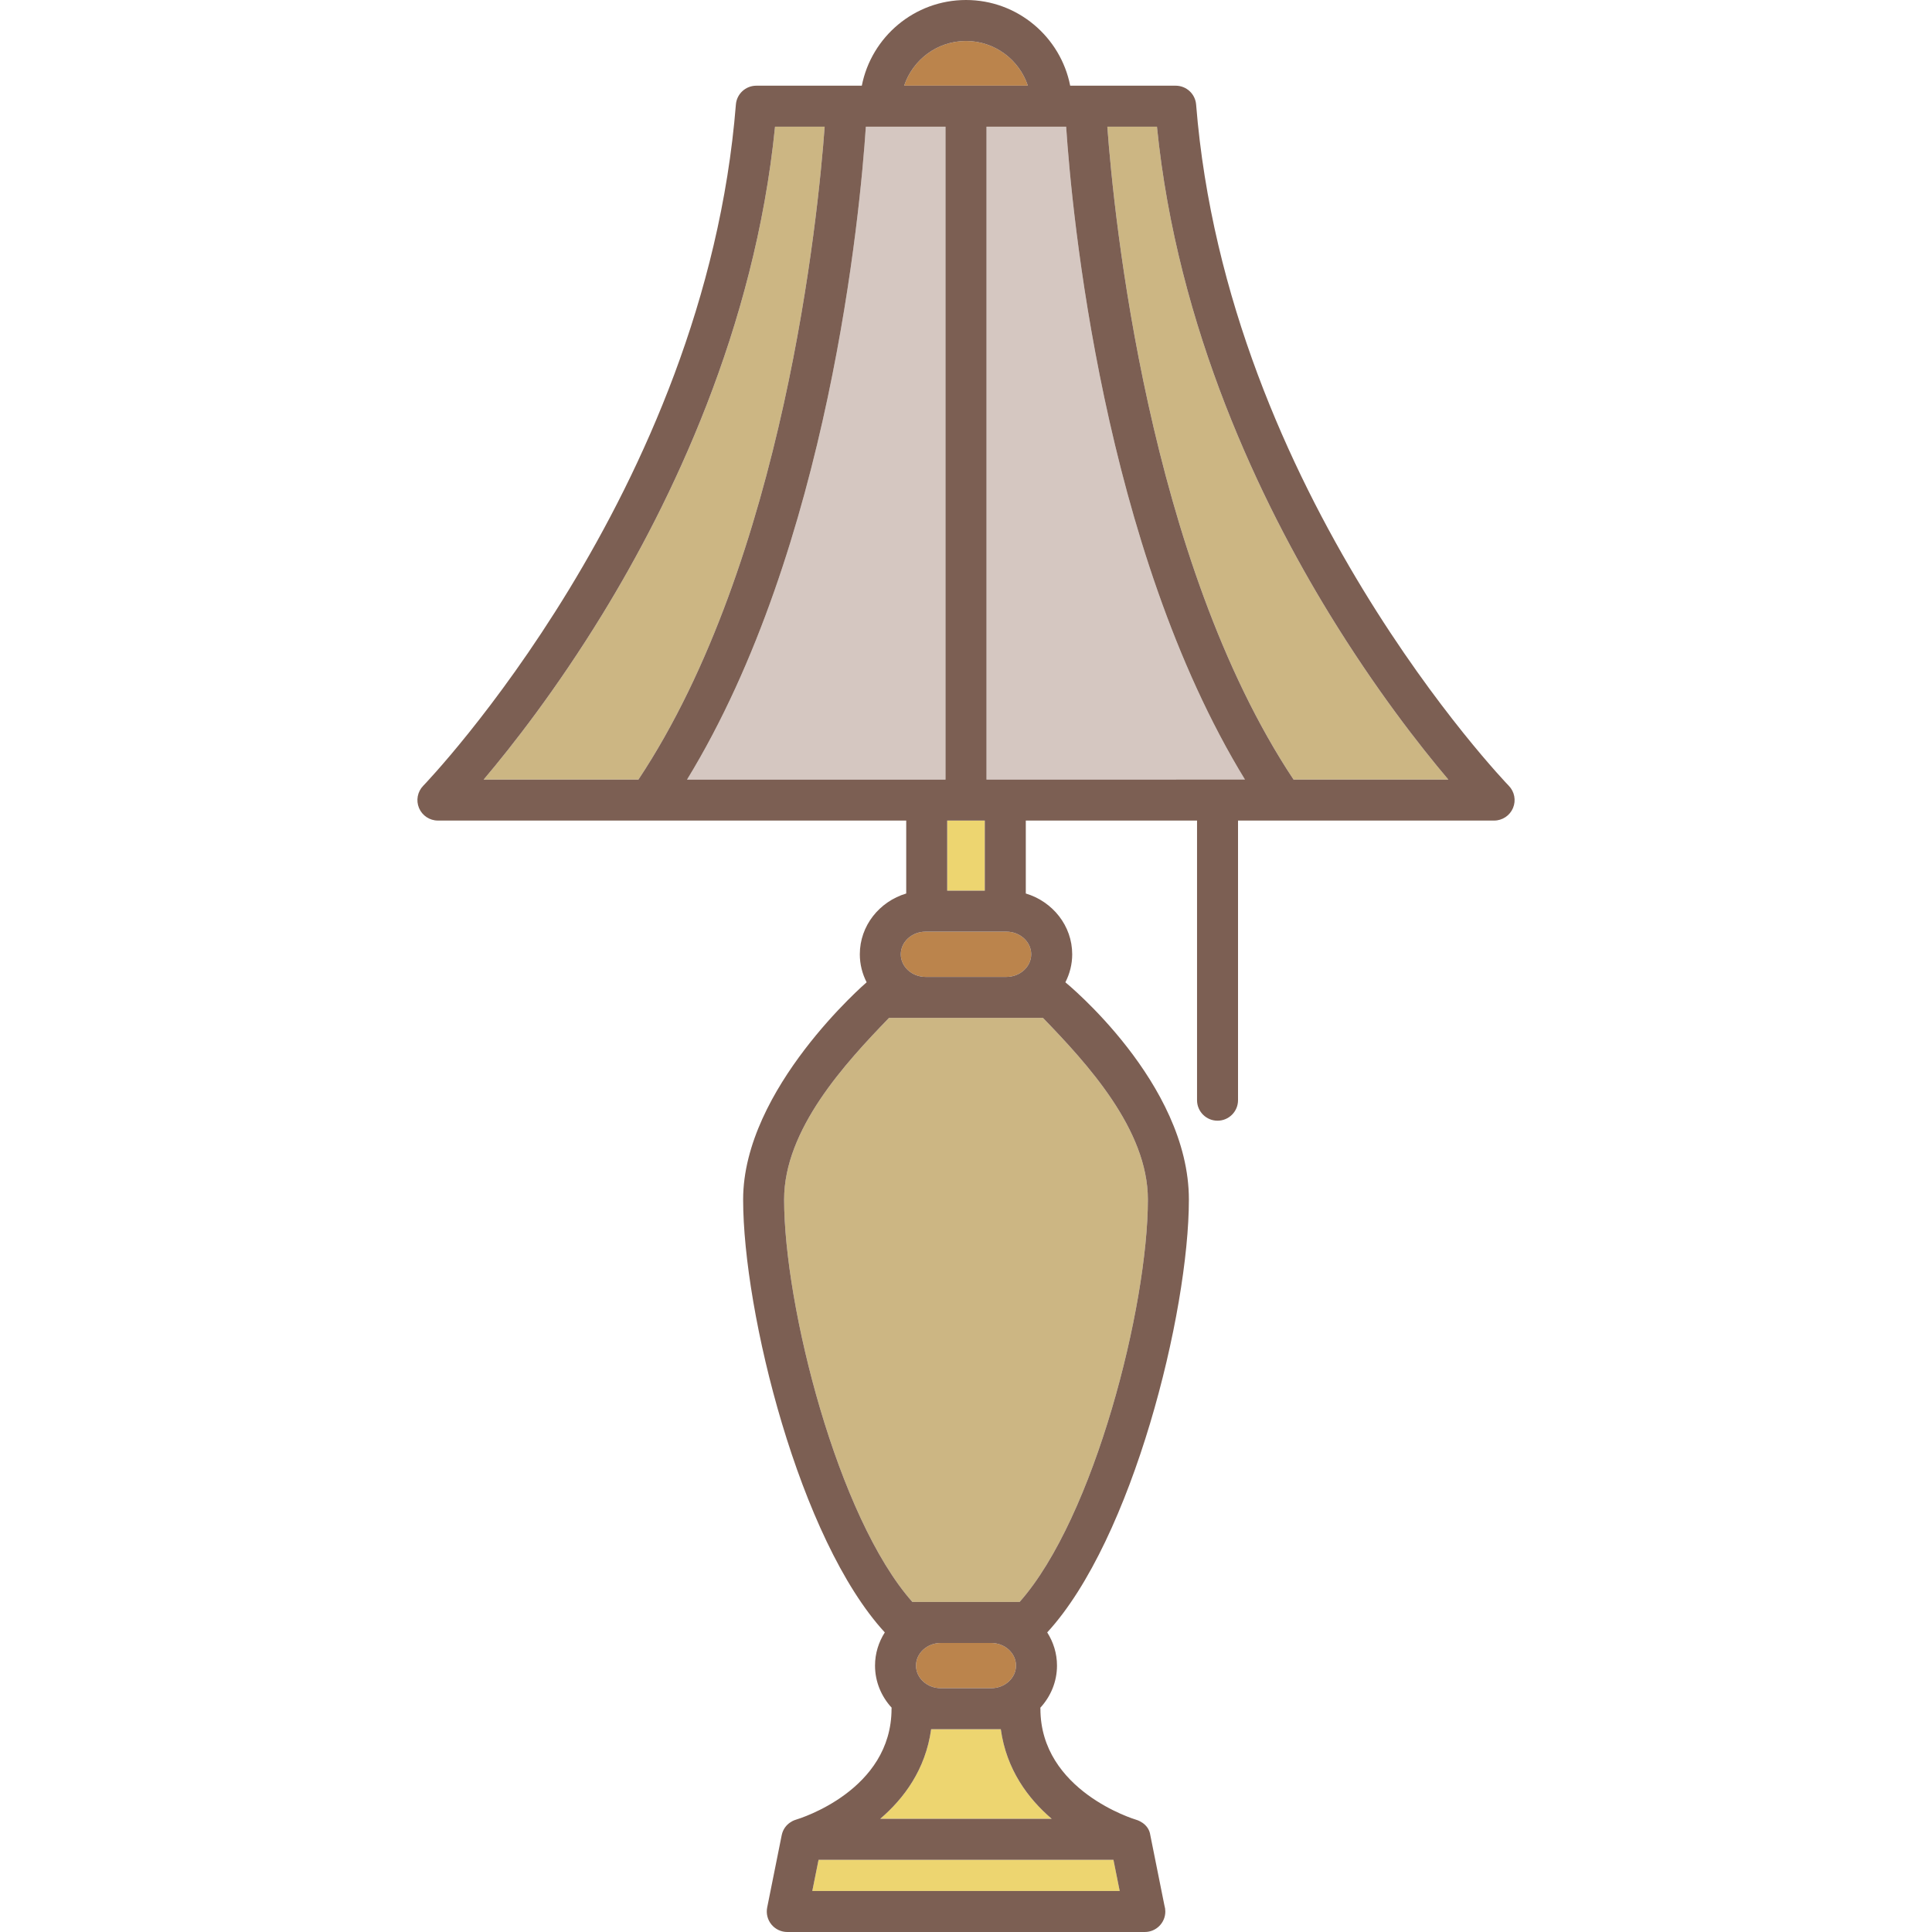 <?xml version="1.0" encoding="iso-8859-1"?>
<!-- Uploaded to: SVG Repo, www.svgrepo.com, Generator: SVG Repo Mixer Tools -->
<svg version="1.1" id="Capa_1" xmlns="http://www.w3.org/2000/svg" xmlns:xlink="http://www.w3.org/1999/xlink" 
	 viewBox="0 0 424.228 424.228" xml:space="preserve">
<g>
	<polygon style="fill:#EDD570;" points="178.362,415.228 245.865,415.228 244.489,408.379 179.738,408.379 	"/>
	<path style="fill:#D5C7C1;" d="M207.614,27.817h-17.491c-1.25,18.674-8.037,92.31-39.265,143.362h56.756V27.817z"/>
	<path style="fill:#CCB683;" d="M170.183,27.817c-4.471,44.522-22.927,82.607-37.868,106.999
		c-10.14,16.553-19.886,28.999-26.115,36.363h33.99c31.972-48.165,39.459-123.88,40.891-143.362H170.183z"/>
	<path style="fill:#BB844C;" d="M212.114,9c-6.321,0-11.689,4.123-13.582,9.817h27.163C223.804,13.123,218.436,9,212.114,9z"/>
	<rect x="207.987" y="180.18" style="fill:#EDD570;" width="8.255" height="15.391"/>
	<path style="fill:#BB844C;" d="M220.964,204.57h-17.7c-3.015,0-5.467,2.23-5.467,4.97c0,2.74,2.452,4.97,5.467,4.97h17.7
		c3.015,0,5.467-2.23,5.467-4.97C226.431,206.8,223.979,204.57,220.964,204.57z"/>
	<path style="fill:#D5C7C1;" d="M216.614,27.817V171.18h56.756c-31.229-51.053-38.016-124.689-39.266-143.362H216.614z"/>
	<path style="fill:#EDD570;" d="M204.46,379.701c-1.226,8.86-5.987,15.231-11.189,19.678h37.671
		c-5.201-4.446-9.962-10.817-11.187-19.678H204.46z"/>
	<path style="fill:#CCB683;" d="M254.045,27.817h-10.897c1.432,19.482,8.92,95.197,40.891,143.362h33.99
		c-6.23-7.364-15.976-19.81-26.115-36.363C276.972,110.424,258.516,72.34,254.045,27.817z"/>
	<path style="fill:#BB844C;" d="M217.624,370.701c3.015,0,5.468-2.23,5.468-4.971c0-2.74-2.453-4.97-5.468-4.97h-11.02
		c-3.015,0-5.468,2.229-5.468,4.97c0,2.741,2.453,4.971,5.468,4.971H217.624z"/>
	<path style="fill:#CCB683;" d="M172.176,263.388c0,23.382,11.752,69.841,28.169,88.373h23.536
		c16.418-18.533,28.171-64.992,28.171-88.373c0-15.402-13.384-29.892-23.036-39.878h-33.807
		C185.557,233.497,172.176,247.984,172.176,263.388z"/>
	<path style="fill:#7C5F53;" d="M262.643,22.959c-0.186-2.339-2.139-4.142-4.485-4.142h-23.166C232.888,8.106,223.432,0,212.114,0
		c-11.318,0-20.774,8.106-22.877,18.817h-23.167c-2.347,0-4.299,1.803-4.485,4.142c-6.81,85.194-68.035,148.945-68.652,149.579
		c-1.263,1.296-1.627,3.223-0.924,4.89c0.703,1.667,2.336,2.751,4.146,2.751h102.832v16.015c-5.896,1.766-10.189,7.08-10.189,13.346
		c0,2.209,0.548,4.292,1.497,6.15c-0.072,0.065-27.118,23.335-27.118,47.697c0,24.773,12.372,74.697,31.107,95.058
		c-1.353,2.125-2.146,4.614-2.146,7.285c0,3.547,1.387,6.779,3.65,9.246c-0.004,0.076-0.023,0.148-0.023,0.225
		c0,17.928-20.124,24.106-20.98,24.36c-0.039,0.012-2.58,0.656-3.143,3.432l-3.183,15.849c-0.266,1.322,0.076,2.694,0.931,3.737
		c0.855,1.043,2.133,1.648,3.482,1.648h78.489c0.008,0,0.015,0,0.02,0c2.485,0,4.5-2.015,4.5-4.5c0-0.454-0.066-0.893-0.192-1.306
		l-3.098-15.428c-0.355-2.714-3.146-3.427-3.174-3.435c-0.21-0.061-20.963-6.311-20.963-24.357c0-0.073-0.018-0.141-0.021-0.213
		c2.27-2.468,3.662-5.705,3.662-9.258c0-2.672-0.794-5.161-2.147-7.286c18.735-20.363,31.107-70.285,31.107-95.057
		c0-25.609-27.048-47.631-27.119-47.695c0.949-1.859,1.498-3.943,1.498-6.152c0-6.266-4.295-11.58-10.189-13.346V180.18h37.6v61.402
		c0,2.485,2.015,4.5,4.5,4.5c2.485,0,4.5-2.015,4.5-4.5V180.18h56.232c1.81,0,3.442-1.085,4.146-2.751
		c0.703-1.667,0.339-3.594-0.924-4.89C330.678,171.904,269.453,108.153,262.643,22.959z M212.114,9
		c6.321,0,11.689,4.123,13.581,9.817h-27.163C200.425,13.123,205.793,9,212.114,9z M216.241,180.18v15.391h-8.255V180.18H216.241z
		 M106.199,171.18c6.229-7.364,15.976-19.81,26.115-36.363c14.941-24.393,33.398-62.477,37.868-106.999h10.897
		c-1.432,19.482-8.919,95.197-40.891,143.362H106.199z M150.859,171.18c31.228-51.053,38.015-124.689,39.265-143.362h17.491V171.18
		H150.859z M244.489,408.379l1.376,6.849h-67.503l1.376-6.849H244.489z M230.942,399.379h-37.671
		c5.202-4.446,9.964-10.817,11.189-19.678h15.295C220.98,388.561,225.74,394.933,230.942,399.379z M201.136,365.73
		c0-2.74,2.453-4.97,5.468-4.97h11.02c3.015,0,5.468,2.229,5.468,4.97c0,2.741-2.453,4.971-5.468,4.971h-11.02
		C203.589,370.701,201.136,368.471,201.136,365.73z M252.052,263.388c0,23.381-11.753,69.84-28.171,88.373h-23.536
		c-16.417-18.532-28.169-64.991-28.169-88.373c0-15.403,13.381-29.891,23.033-39.878h33.807
		C238.668,233.496,252.052,247.985,252.052,263.388z M226.431,209.54c0,2.74-2.452,4.97-5.467,4.97h-17.7
		c-3.015,0-5.467-2.23-5.467-4.97c0-2.74,2.452-4.97,5.467-4.97h17.7C223.979,204.57,226.431,206.8,226.431,209.54z M216.614,171.18
		V27.817h17.49c1.25,18.674,8.037,92.31,39.266,143.362H216.614z M284.038,171.18c-31.971-48.165-39.459-123.88-40.891-143.362
		h10.897c4.471,44.522,22.927,82.607,37.868,106.999c10.14,16.553,19.886,28.999,26.115,36.363H284.038z"/>
</g>
</svg>